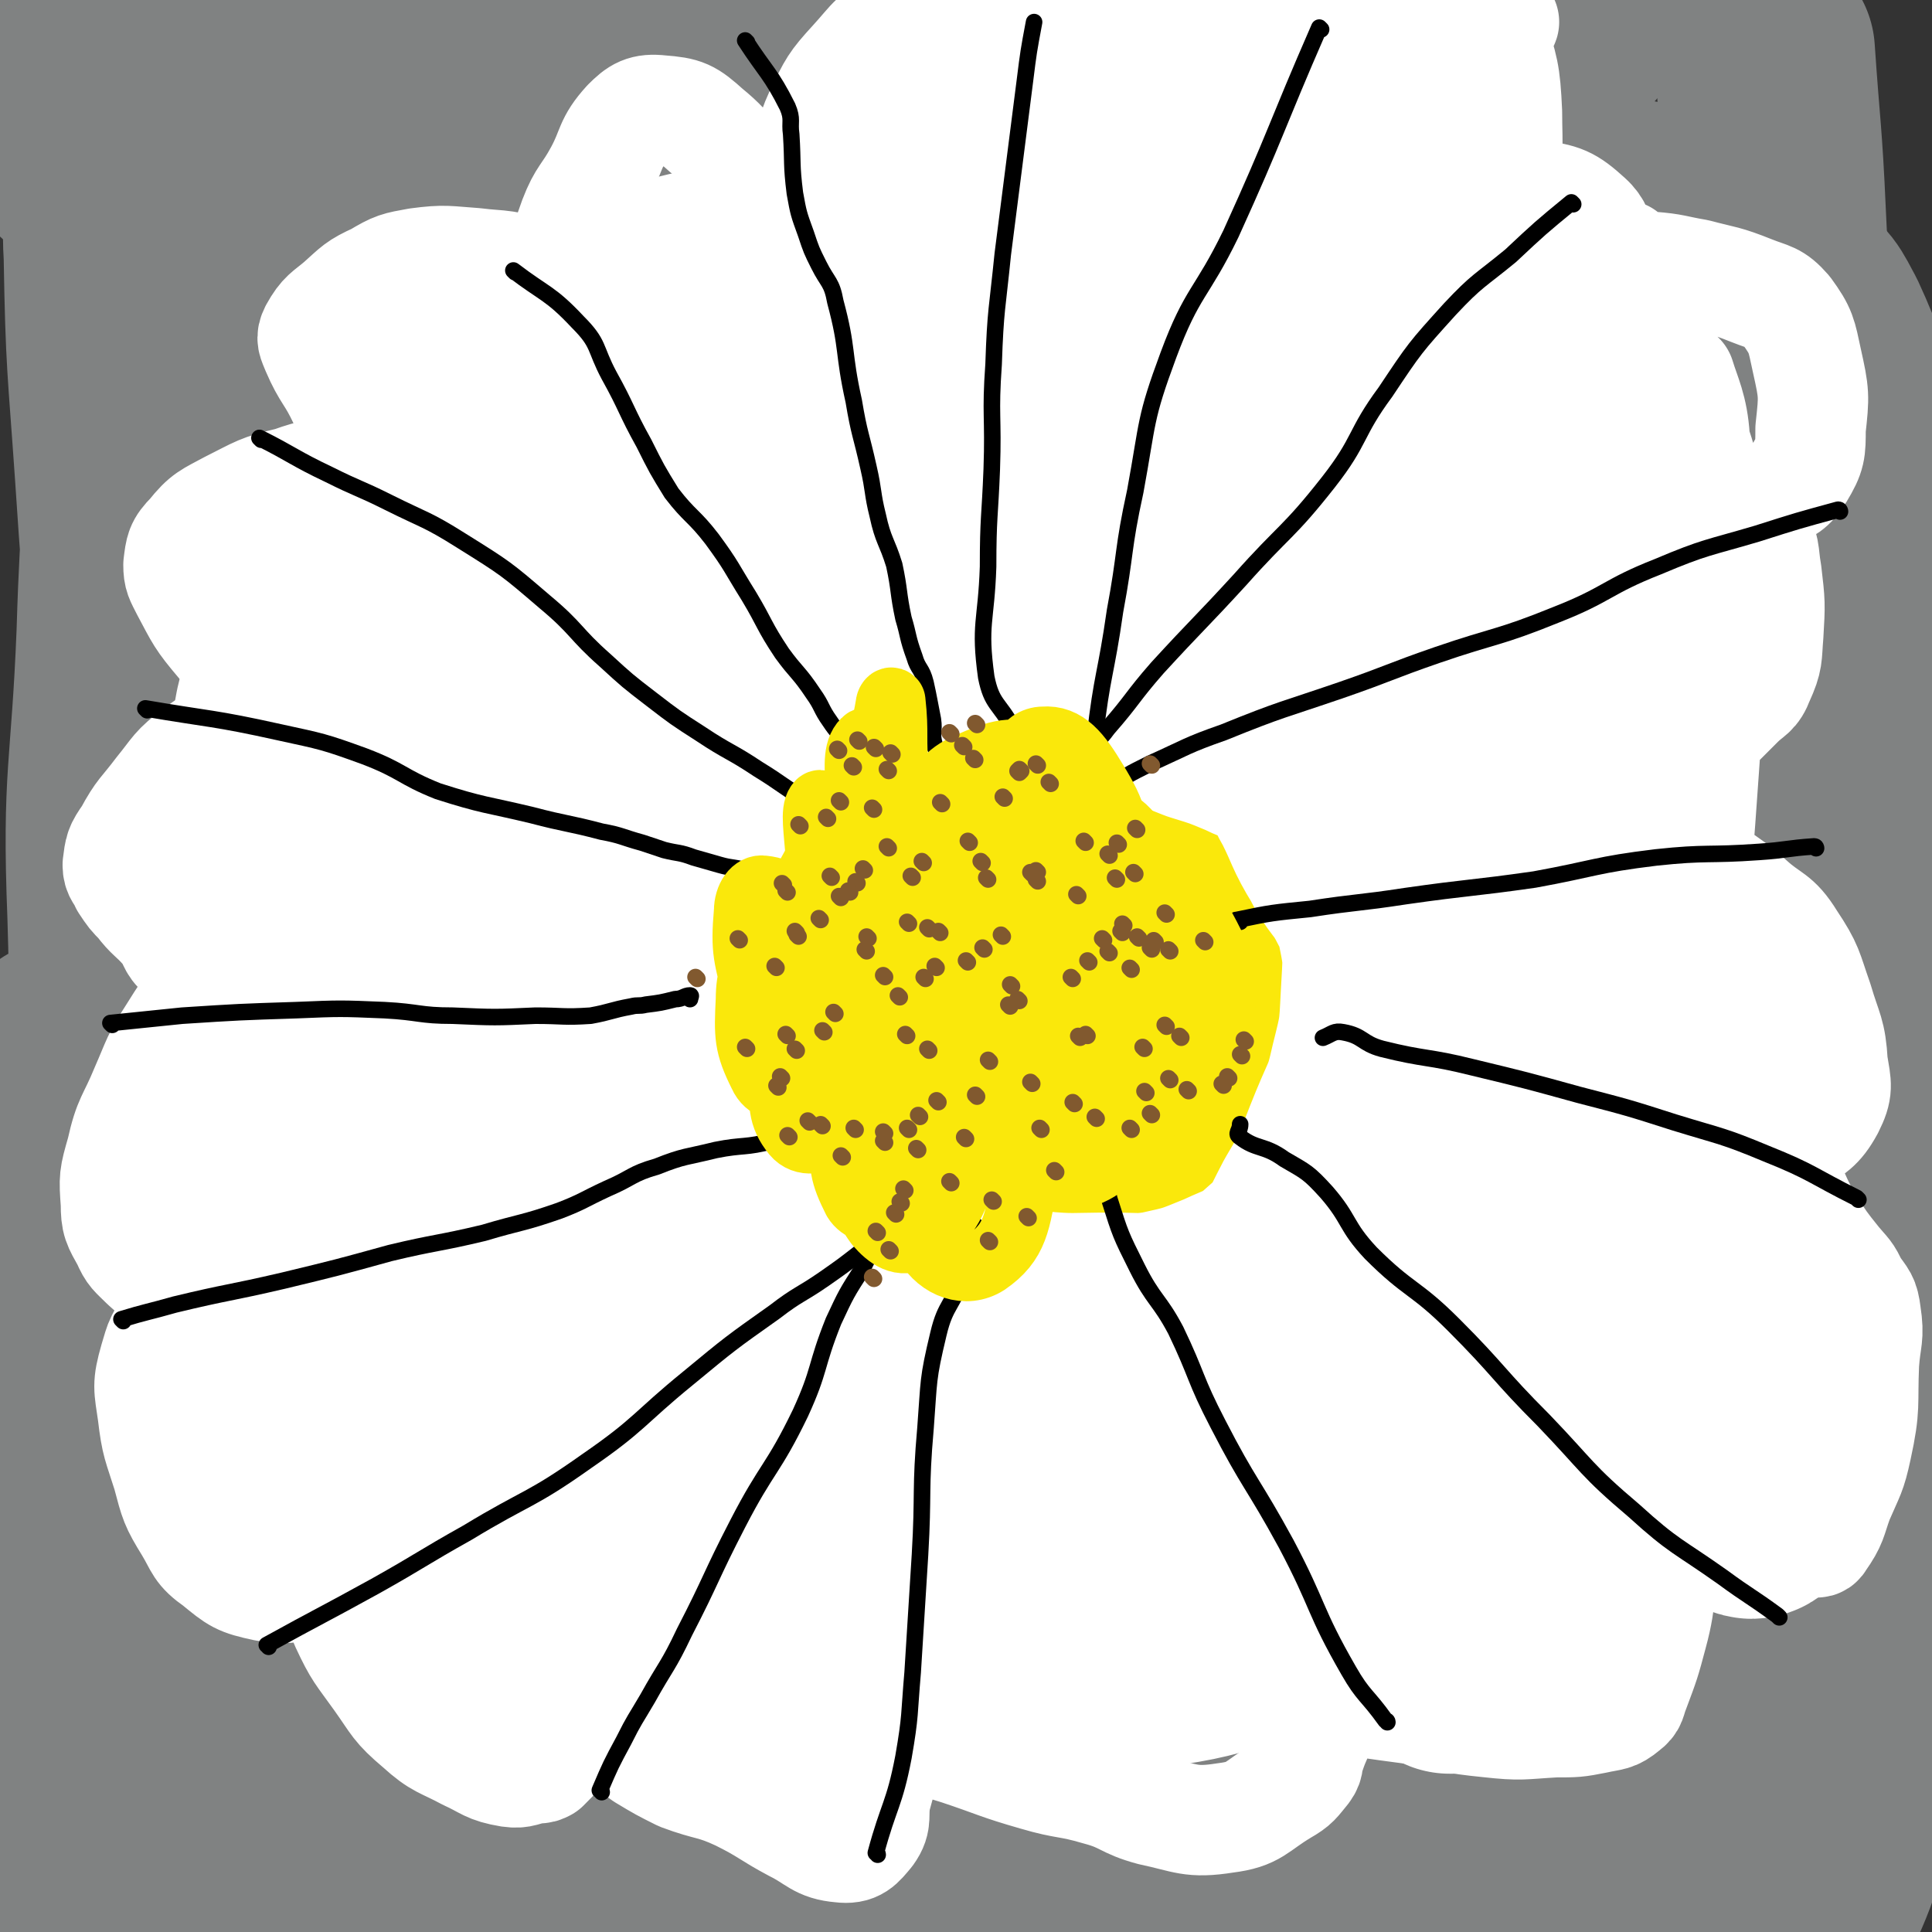 <svg viewBox='0 0 1050 1050' version='1.1' xmlns='http://www.w3.org/2000/svg' xmlns:xlink='http://www.w3.org/1999/xlink'><rect x="0" y="0" width="1050" height="1050" fill="#333333" stroke="none"/><g fill='none' stroke='#808282' stroke-width='120' stroke-linecap='round' stroke-linejoin='round'><path d='M456,177c0,0 0,-1 -1,-1 -42,5 -50,-10 -85,11 -48,29 -48,40 -81,90 -35,53 -37,56 -54,117 -14,48 -14,52 -7,102 8,60 14,61 38,118 25,59 25,61 61,114 31,44 30,48 73,80 47,35 50,39 107,54 57,15 63,17 121,6 65,-12 73,-12 125,-52 57,-44 59,-51 93,-116 31,-60 30,-66 36,-134 5,-57 3,-61 -14,-115 -16,-50 -21,-51 -52,-93 -36,-48 -36,-53 -84,-88 -53,-40 -56,-40 -118,-63 -64,-23 -67,-26 -134,-30 -54,-4 -61,-6 -110,15 -49,21 -52,27 -85,69 -34,44 -34,49 -49,103 -17,59 -14,61 -14,123 -1,75 -6,78 12,150 14,59 16,63 52,111 27,36 31,40 73,57 54,22 58,16 118,21 66,5 67,8 132,-1 61,-9 67,-6 119,-35 48,-28 53,-33 83,-80 28,-45 27,-51 32,-104 4,-51 0,-54 -15,-103 -18,-58 -24,-56 -50,-111 -24,-49 -18,-54 -50,-96 -24,-32 -30,-29 -63,-52 -30,-20 -30,-27 -64,-34 -38,-9 -41,-4 -80,2 -36,7 -36,9 -70,24 -35,16 -38,13 -68,39 -35,30 -37,32 -62,73 -26,43 -30,45 -40,94 -10,47 -9,51 1,98 9,40 14,41 37,74 25,35 25,38 59,64 40,30 43,27 88,47 49,22 49,31 101,37 52,6 57,5 106,-13 43,-15 48,-18 76,-52 27,-32 27,-38 34,-80 7,-41 2,-44 -5,-86 -7,-43 -6,-45 -23,-86 -18,-41 -20,-41 -47,-78 -27,-38 -28,-38 -61,-70 -26,-26 -27,-26 -58,-46 -33,-20 -33,-22 -70,-35 -29,-11 -31,-12 -61,-11 -34,2 -36,4 -68,18 -27,13 -29,14 -49,36 -20,22 -22,24 -29,52 -11,38 -7,40 -7,80 -1,48 0,48 6,96 5,45 3,46 16,89 11,37 11,39 32,71 25,37 27,36 59,68 32,32 30,37 69,58 38,21 42,19 85,26 42,6 44,8 86,1 50,-9 53,-9 98,-33 44,-24 49,-25 80,-64 25,-31 25,-37 30,-78 6,-38 5,-42 -8,-78 -16,-46 -22,-45 -50,-85 -30,-43 -30,-45 -67,-82 -41,-39 -42,-39 -89,-70 -35,-24 -36,-27 -75,-40 -35,-11 -37,-10 -74,-8 -30,1 -32,1 -59,16 -36,19 -39,20 -65,52 -27,33 -23,38 -42,77 -19,40 -19,40 -34,82 -13,35 -13,35 -21,72 -4,17 -3,26 -4,35 -1,2 -1,-6 1,-12 8,-39 6,-40 18,-79 16,-50 13,-51 37,-98 25,-49 24,-52 60,-93 31,-34 34,-35 75,-56 35,-17 38,-16 77,-19 38,-4 39,-3 77,7 52,12 54,11 102,36 58,31 58,34 108,77 55,48 61,47 101,107 39,57 42,61 58,128 18,74 21,80 10,154 -9,64 -11,73 -51,123 -43,54 -52,51 -115,85 -75,40 -77,45 -160,62 -84,18 -90,22 -174,9 -80,-13 -79,-27 -154,-61 -62,-28 -66,-24 -120,-63 -54,-39 -61,-38 -98,-93 -37,-55 -36,-61 -50,-127 -19,-90 -13,-93 -16,-186 -3,-76 2,-77 5,-153 2,-68 5,-68 5,-136 0,-43 -1,-43 -5,-86 -1,-8 -3,-17 -5,-15 -2,6 -3,16 -2,32 1,59 2,59 6,117 6,92 8,92 14,183 7,101 6,101 12,201 6,90 6,90 12,179 3,57 3,57 7,114 1,15 2,36 2,31 -1,-12 -3,-33 -4,-65 -4,-100 -6,-101 -6,-201 -1,-112 -2,-112 6,-223 7,-108 14,-108 25,-215 5,-56 4,-56 8,-112 0,-4 0,-11 0,-8 0,33 -3,40 0,80 6,99 10,99 19,198 8,96 7,96 14,193 6,80 6,80 13,161 3,40 5,56 9,81 1,6 1,-10 0,-20 -8,-74 -8,-74 -18,-148 -15,-101 -11,-102 -32,-203 -10,-50 -8,-54 -29,-97 -6,-11 -19,-18 -25,-10 -16,21 -16,33 -20,68 -9,72 -3,73 -6,147 -3,69 0,70 -7,139 -5,49 -12,48 -16,97 -4,45 -3,46 -2,92 1,22 5,39 6,44 1,4 -1,-13 -1,-26 -3,-100 -4,-100 -5,-199 -1,-77 5,-79 0,-154 -1,-8 -8,-17 -11,-11 -16,41 -16,52 -27,105 -21,98 -21,98 -36,196 -8,47 -13,52 -10,94 0,8 10,10 16,5 25,-19 30,-21 46,-52 38,-72 34,-75 61,-152 16,-48 9,-54 24,-99 2,-3 7,-1 8,3 10,42 0,46 14,90 19,62 18,66 52,121 27,44 32,42 69,78 36,35 37,34 77,65 20,15 27,19 43,26 3,1 -2,-6 -5,-11 -27,-39 -25,-41 -56,-79 -33,-40 -40,-35 -71,-77 -16,-23 -16,-25 -23,-52 -2,-9 -2,-20 4,-20 14,0 20,9 37,21 48,31 45,36 94,66 42,26 44,25 89,46 20,9 27,11 42,15 3,1 -2,-4 -6,-5 -31,-9 -31,-7 -63,-13 -66,-13 -66,-15 -133,-24 -64,-8 -65,-14 -128,-10 -50,3 -52,5 -99,22 -31,12 -42,11 -57,35 -11,17 -5,29 6,48 14,22 19,24 44,34 24,10 27,6 53,7 65,1 66,3 130,-4 55,-6 55,-9 108,-22 53,-14 51,-19 104,-32 48,-12 49,-11 98,-18 34,-5 34,-5 69,-7 17,-1 27,-1 33,0 3,0 -7,0 -14,1 -45,5 -45,5 -90,11 -82,12 -81,15 -163,25 -84,10 -84,15 -168,16 -71,1 -72,-2 -143,-12 -33,-5 -43,-6 -64,-17 -5,-3 4,-11 12,-12 41,-2 43,4 87,6 77,4 77,6 155,8 96,2 96,4 192,1 95,-2 96,-3 191,-13 87,-8 87,-10 173,-24 65,-10 66,-10 130,-25 31,-7 33,-5 61,-19 12,-6 16,-8 17,-20 4,-29 2,-33 -6,-63 -12,-44 -9,-48 -34,-86 -21,-33 -26,-46 -59,-56 -23,-7 -31,5 -52,23 -51,44 -44,53 -93,102 -55,57 -57,55 -115,110 -21,19 -39,33 -42,39 -1,5 19,-6 33,-17 58,-45 63,-41 112,-95 70,-77 66,-81 127,-166 35,-51 36,-53 64,-106 2,-4 -2,-12 -4,-8 -21,38 -25,44 -42,92 -34,98 -24,101 -59,198 -24,66 -40,64 -60,128 -5,15 2,37 10,31 24,-17 33,-35 55,-77 42,-81 44,-82 73,-169 34,-103 28,-105 52,-210 7,-33 7,-66 11,-65 4,0 5,32 4,65 -1,99 -3,99 -8,197 -5,88 -9,87 -12,174 -2,42 -6,45 0,84 2,9 12,17 14,11 13,-28 15,-38 18,-78 6,-73 4,-74 1,-148 -3,-105 -5,-104 -12,-209 -3,-64 -4,-64 -8,-128 -4,-54 -3,-54 -6,-109 -4,-65 -5,-65 -9,-131 -3,-57 -1,-57 -4,-114 -2,-45 -3,-45 -6,-89 '/><path d='M968,600c0,0 -1,0 -1,-1 9,-20 14,-18 19,-40 18,-77 17,-78 26,-158 7,-53 8,-54 6,-108 -2,-32 -5,-32 -13,-63 -7,-27 -6,-28 -17,-52 -6,-11 -7,-15 -17,-19 -8,-3 -16,-2 -20,7 -17,31 -14,36 -23,73 -15,58 -12,59 -26,117 -5,25 -12,33 -13,49 0,5 9,-1 12,-7 12,-21 15,-22 19,-46 7,-49 1,-50 4,-100 2,-42 9,-43 5,-84 -3,-23 -3,-30 -19,-43 -20,-15 -26,-11 -54,-13 -63,-4 -64,1 -128,3 -95,2 -95,4 -191,5 -98,2 -98,5 -196,1 -82,-3 -82,-6 -164,-14 -55,-5 -56,-2 -109,-12 -17,-3 -26,-7 -31,-15 -3,-4 7,-7 16,-8 29,-4 30,-2 60,-1 60,2 61,0 121,6 72,8 71,14 143,22 53,5 53,1 107,4 22,1 26,2 44,3 2,0 -3,0 -5,0 -32,-3 -33,0 -64,-6 -69,-13 -68,-19 -136,-32 -73,-14 -73,-14 -146,-23 -56,-8 -56,-7 -112,-12 -19,-2 -28,-1 -37,-3 -4,-1 6,-2 13,-2 36,-2 36,-3 72,-3 74,-1 74,0 147,0 78,0 78,-1 155,-1 77,-1 77,0 153,-1 66,-1 66,-1 131,-4 53,-3 52,-5 105,-7 25,-1 33,-3 50,1 4,1 -3,5 -8,7 -51,17 -52,15 -104,31 -93,29 -91,35 -186,59 -92,23 -94,17 -188,34 -75,13 -76,9 -151,25 -40,9 -59,3 -78,25 -12,13 -1,42 16,46 26,5 38,-9 70,-28 52,-33 50,-36 97,-75 19,-16 35,-36 34,-37 0,-1 -20,14 -37,32 -57,64 -56,65 -111,132 -41,50 -45,50 -82,103 -3,4 0,12 3,9 29,-34 28,-45 61,-85 47,-57 48,-57 100,-110 33,-33 34,-33 70,-61 7,-5 16,-10 17,-5 1,13 -10,21 -14,43 -9,45 -7,45 -12,91 -4,39 -3,39 -5,78 -1,10 2,17 -2,20 -3,2 -7,-13 -13,-11 -13,3 -16,8 -26,21 -26,34 -34,33 -46,73 -16,53 -15,57 -10,113 5,46 7,50 30,91 18,32 22,32 52,54 31,24 35,19 70,38 45,23 43,29 90,45 50,18 52,21 105,23 55,2 62,6 111,-14 39,-17 43,-24 65,-60 22,-36 20,-42 22,-84 3,-44 -2,-45 -11,-89 -12,-55 -11,-56 -32,-109 -18,-46 -16,-50 -46,-89 -28,-36 -30,-41 -70,-62 -38,-20 -43,-19 -86,-19 -43,-1 -46,1 -85,18 -46,20 -50,21 -86,56 -33,32 -33,36 -51,78 -18,41 -21,45 -20,88 2,46 5,50 26,92 22,43 26,43 61,78 35,36 37,35 78,64 41,29 40,36 86,53 41,15 47,19 89,11 53,-11 58,-14 102,-48 53,-41 55,-44 91,-101 37,-59 40,-63 54,-131 14,-67 13,-72 1,-140 -13,-70 -18,-72 -51,-135 -24,-45 -30,-42 -64,-82 -20,-24 -22,-22 -43,-46 -16,-18 -15,-24 -30,-37 -2,-2 -6,3 -4,7 6,22 11,22 21,43 27,58 29,57 53,116 33,83 36,83 62,168 18,60 12,62 25,123 3,11 7,28 6,21 -1,-26 -4,-44 -10,-87 -10,-80 -15,-79 -23,-159 -6,-53 -7,-53 -5,-106 1,-25 0,-34 10,-48 4,-6 14,-1 18,7 23,45 22,48 37,99 30,102 41,102 53,206 10,91 5,94 -11,185 -12,70 -17,71 -46,136 -28,62 -25,66 -67,118 -40,49 -49,42 -97,83 -23,19 -41,24 -45,37 -3,7 16,6 31,3 58,-10 58,-13 115,-29 65,-19 64,-22 129,-42 23,-7 25,-7 47,-13 1,0 0,1 -1,2 -3,1 -5,5 -6,3 -11,-22 -12,-25 -19,-51 -11,-43 -8,-44 -17,-88 -2,-9 -1,-22 -5,-19 -9,8 -13,19 -22,40 -24,55 -19,57 -44,111 -19,43 -20,43 -45,83 -5,7 -17,12 -13,12 8,-1 21,-3 36,-15 54,-42 51,-47 102,-94 46,-43 46,-43 92,-86 2,-2 2,-2 3,-4 '/></g>
<g fill='none' stroke='#FAE80B' stroke-width='120' stroke-linecap='round' stroke-linejoin='round'><path d='M569,530c0,0 -1,0 -1,-1 -2,-12 1,-13 -4,-24 -7,-18 -7,-20 -20,-34 -9,-10 -11,-13 -24,-14 -11,-1 -17,1 -24,11 -6,10 -4,14 -1,28 4,19 3,22 16,38 12,14 16,19 32,20 13,1 17,-5 25,-16 10,-13 7,-16 10,-33 2,-13 6,-16 0,-27 -5,-10 -10,-13 -23,-14 -13,-2 -17,-1 -29,7 -11,8 -13,11 -17,25 -6,22 -8,25 -4,48 3,19 4,24 17,36 13,10 18,7 35,9 14,1 17,3 28,-4 10,-6 11,-10 13,-23 5,-25 4,-28 0,-54 -4,-20 -4,-22 -15,-38 -10,-14 -12,-17 -27,-21 -12,-4 -16,-1 -28,5 -15,8 -17,9 -26,22 -11,16 -12,18 -14,37 -3,25 -4,28 3,51 6,17 8,21 22,29 15,8 18,4 36,4 13,1 15,2 27,-3 16,-7 20,-6 29,-20 12,-18 12,-21 13,-43 1,-19 -1,-21 -9,-38 -8,-16 -9,-18 -23,-28 -19,-13 -21,-13 -43,-20 -17,-4 -19,-5 -36,-2 -12,3 -14,5 -22,14 -8,9 -7,11 -10,22 -2,12 -2,13 -1,25 1,22 0,23 5,44 5,19 4,22 16,36 8,10 11,9 25,12 19,5 19,4 39,5 14,0 16,2 28,-3 10,-4 11,-6 16,-15 9,-15 10,-17 12,-35 3,-21 3,-22 -1,-43 -3,-12 -6,-12 -13,-23 -12,-14 -13,-13 -25,-28 -12,-13 -9,-17 -22,-28 -7,-6 -9,-4 -19,-5 -9,0 -10,0 -19,4 -11,5 -12,5 -22,15 -8,8 -6,9 -12,19 -7,11 -9,10 -12,22 -4,10 -3,10 -2,21 1,19 2,19 6,38 4,17 3,17 9,33 3,11 3,12 10,19 9,8 11,8 23,11 18,4 19,3 38,3 13,1 13,1 26,0 9,-1 11,0 18,-4 7,-4 7,-5 12,-13 8,-13 9,-13 13,-28 4,-15 4,-16 5,-31 0,-14 0,-14 -3,-27 -2,-11 -3,-11 -7,-20 -4,-8 -6,-8 -11,-15 -6,-10 -5,-10 -11,-20 -6,-11 -4,-13 -13,-21 -6,-6 -7,-6 -15,-8 -8,-3 -8,-2 -16,-1 -13,0 -13,0 -25,3 -10,2 -10,3 -18,8 -6,2 -7,2 -11,7 -7,8 -5,9 -10,19 '/></g>
<g fill='none' stroke='#FAE80B' stroke-width='60' stroke-linecap='round' stroke-linejoin='round'><path d='M526,480c0,0 -1,0 -1,-1 -10,-17 -13,-16 -20,-34 -7,-19 -4,-20 -8,-40 -2,-11 -1,-11 -2,-22 -1,-5 -1,-9 0,-10 0,-1 1,3 2,6 10,27 9,27 19,53 7,16 8,29 15,32 5,2 7,-11 9,-22 5,-33 0,-34 5,-67 2,-9 6,-16 9,-17 2,0 1,8 1,15 1,14 -1,14 0,27 1,12 1,20 5,24 2,2 5,-5 9,-11 6,-9 5,-10 12,-18 1,-1 3,0 3,1 -1,12 -4,13 -4,26 -1,12 -2,22 2,24 4,2 8,-7 13,-16 8,-13 7,-14 14,-27 2,-3 4,-5 4,-4 1,1 -1,4 0,9 1,14 0,14 3,27 1,4 2,9 5,8 7,-7 10,-12 15,-25 3,-8 4,-13 0,-17 -4,-4 -12,-4 -16,2 -9,10 -10,14 -10,28 1,16 1,22 12,31 14,10 20,8 38,8 11,0 18,-3 22,-9 2,-3 -4,-7 -10,-9 -12,-4 -17,-6 -26,-3 -4,1 -3,8 0,11 13,12 16,10 32,19 7,4 8,6 14,8 1,0 1,-3 0,-3 -12,1 -23,-2 -26,4 -3,6 5,11 13,20 12,15 12,14 26,28 4,4 11,8 10,7 -1,0 -6,-5 -14,-9 -14,-6 -14,-9 -29,-10 -12,-2 -23,-2 -25,5 -1,7 8,13 19,22 13,12 15,10 30,20 3,1 8,2 7,1 -5,-3 -9,-6 -19,-10 -16,-5 -21,-10 -32,-9 -4,0 -2,7 1,11 17,17 19,17 40,31 13,9 18,10 28,15 1,1 -3,-1 -5,-2 -14,-8 -14,-9 -28,-15 -17,-7 -28,-10 -35,-11 -4,0 7,5 13,10 14,12 14,11 27,25 6,8 9,12 11,18 0,2 -5,0 -8,-3 -9,-7 -7,-10 -16,-17 -6,-5 -10,-9 -14,-7 -3,3 -1,9 1,17 3,21 4,21 8,41 2,6 3,15 3,12 -2,-5 -4,-14 -6,-28 -3,-16 -2,-20 -5,-33 -1,-2 -3,1 -3,3 3,20 5,20 8,40 1,15 1,18 1,30 0,1 -2,-1 -1,-2 1,-25 5,-25 4,-49 -1,-17 -3,-25 -9,-34 -2,-3 -6,3 -7,9 -3,20 -1,21 -1,42 0,15 5,25 0,30 -3,3 -13,-4 -18,-13 -10,-20 -3,-24 -11,-46 -4,-9 -7,-17 -12,-16 -6,3 -8,12 -11,25 -4,20 -1,21 -3,42 -1,4 -1,10 -1,7 -1,-11 0,-17 0,-35 0,-18 2,-24 0,-36 -1,-3 -4,3 -5,6 -11,20 -10,20 -19,40 -7,15 -11,23 -13,30 0,3 5,-4 8,-10 12,-21 15,-20 24,-42 3,-7 4,-17 0,-16 -8,3 -13,10 -23,22 -16,20 -15,21 -30,41 -4,6 -9,14 -7,11 7,-10 15,-17 25,-36 14,-27 17,-29 23,-56 2,-6 -2,-12 -8,-12 -15,3 -17,8 -33,18 -18,11 -19,12 -35,24 -1,2 -2,5 0,4 13,-8 16,-9 29,-21 10,-10 18,-18 17,-23 0,-3 -10,2 -19,7 -26,15 -27,15 -51,33 -15,12 -18,18 -26,28 -2,2 3,-2 5,-4 17,-15 16,-16 33,-30 15,-13 25,-16 31,-25 3,-4 -7,-2 -13,-1 -19,5 -20,6 -38,13 -9,4 -13,5 -18,10 -1,1 4,2 6,1 11,-6 12,-7 21,-16 6,-6 12,-12 10,-15 -4,-4 -12,-2 -23,1 -17,4 -16,8 -33,14 -7,2 -15,4 -15,2 -1,-1 6,-5 13,-9 13,-7 15,-5 27,-14 5,-4 9,-9 6,-12 -7,-4 -13,-1 -25,-1 -14,1 -16,2 -27,5 -1,0 0,1 2,1 12,1 13,2 26,1 11,-1 20,0 22,-5 2,-4 -5,-9 -13,-12 -21,-9 -22,-7 -45,-12 -7,-2 -16,-2 -14,-2 3,2 12,5 24,6 13,1 21,5 26,-1 5,-5 2,-13 -5,-20 -16,-15 -20,-13 -41,-23 -10,-4 -20,-8 -21,-6 -1,2 9,7 18,13 10,6 11,8 21,11 2,1 5,-2 3,-5 -9,-12 -12,-12 -26,-23 -9,-7 -17,-10 -19,-12 -1,-1 6,3 12,5 11,5 11,8 23,10 5,1 10,0 9,-4 -3,-11 -7,-13 -16,-26 -8,-10 -14,-16 -17,-20 -1,-2 4,5 9,9 9,10 8,11 18,19 3,2 7,3 7,1 -1,-11 -7,-14 -8,-28 -2,-20 0,-20 2,-40 0,-1 0,-2 0,-1 6,10 4,12 11,23 3,5 7,11 10,9 4,-5 2,-12 4,-24 3,-16 3,-19 6,-31 1,-2 2,1 3,3 5,14 5,14 10,28 3,10 3,19 5,20 2,1 3,-9 4,-18 1,-17 -1,-17 0,-34 0,-4 1,-10 2,-8 2,4 1,11 4,22 2,11 0,17 6,21 3,3 8,-3 11,-9 7,-15 5,-17 9,-34 2,-6 3,-14 4,-12 1,3 -2,11 0,21 2,11 1,17 8,21 4,3 9,-1 14,-7 10,-12 7,-15 17,-30 2,-3 5,-7 6,-6 1,4 -3,13 -1,16 1,2 4,-3 6,-7 6,-8 8,-12 10,-17 0,-1 -2,2 -4,4 -1,1 -2,2 -1,2 9,0 15,4 22,-2 7,-6 3,-10 6,-21 0,-2 0,-6 1,-4 5,11 3,15 10,29 5,9 7,14 15,15 6,2 11,-2 13,-9 2,-8 0,-12 -7,-19 -9,-9 -13,-14 -24,-12 -12,2 -14,8 -20,20 -6,10 -5,15 -3,24 0,4 8,5 8,2 1,-9 2,-18 -7,-25 -19,-14 -24,-17 -49,-18 -17,-1 -23,2 -34,14 -9,8 -8,15 -5,25 1,6 8,9 12,6 6,-4 10,-13 6,-19 -2,-6 -13,-12 -18,-6 -13,19 -15,27 -17,56 -4,56 -7,60 4,114 4,21 10,30 26,35 13,5 19,-6 33,-15 3,-2 1,-8 -1,-6 -8,7 -14,10 -20,23 -7,16 -9,20 -5,35 5,18 9,25 24,32 9,5 16,0 23,-7 5,-5 5,-16 0,-17 -11,-4 -18,0 -33,5 -9,4 -17,5 -17,12 0,9 7,12 17,19 8,6 12,11 18,8 6,-3 10,-13 6,-20 -7,-9 -15,-14 -27,-12 -13,2 -18,8 -23,20 -4,9 -2,16 4,22 7,6 14,7 21,3 8,-4 11,-10 10,-19 -1,-10 -5,-17 -13,-18 -10,-1 -15,5 -22,15 -3,5 -3,12 1,14 4,2 10,-1 15,-7 9,-10 13,-14 13,-24 -1,-6 -8,-6 -14,-6 -4,0 -3,3 -6,6 '/><path d='M568,436c0,0 0,0 -1,-1 -15,-11 -14,-12 -30,-22 -21,-13 -22,-12 -44,-23 -13,-6 -14,-6 -27,-11 -1,-1 -2,0 -2,1 0,0 1,0 3,0 '/></g>
<g fill='none' stroke='#FFFFFF' stroke-width='60' stroke-linecap='round' stroke-linejoin='round'><path d='M591,278c0,0 -1,0 -1,-1 16,-31 16,-31 33,-62 10,-17 9,-18 21,-35 9,-13 9,-13 19,-25 10,-12 10,-11 20,-23 10,-12 11,-11 20,-24 12,-19 10,-21 21,-41 9,-16 8,-17 19,-32 7,-10 9,-9 18,-17 3,-2 2,-4 6,-4 13,-2 13,-1 27,0 6,0 6,1 12,2 3,1 5,0 5,2 6,20 7,21 8,43 0,21 2,23 -6,43 -5,16 -10,14 -21,27 -9,13 -9,13 -19,25 -11,13 -11,12 -22,26 -11,15 -11,16 -23,31 -12,17 -10,18 -25,33 -16,17 -18,16 -37,30 -16,12 -18,10 -32,23 -7,6 -6,8 -12,15 0,1 -1,2 0,1 3,-4 3,-5 8,-9 13,-12 14,-11 28,-23 14,-13 16,-12 28,-28 23,-28 21,-29 41,-59 22,-32 24,-31 42,-65 20,-36 18,-37 33,-75 8,-21 7,-21 14,-42 1,-1 2,-3 1,-2 -6,12 -8,13 -15,27 -16,31 -13,33 -32,62 -20,29 -22,28 -47,53 -29,30 -31,28 -60,58 -10,10 -18,18 -19,22 0,3 10,-2 17,-8 15,-11 16,-11 28,-26 11,-13 13,-13 19,-28 2,-6 2,-10 -1,-14 -3,-3 -6,-3 -10,-1 -13,5 -14,6 -24,15 -14,12 -15,12 -26,27 -11,17 -9,19 -18,37 -7,16 -7,16 -14,31 -2,5 -4,11 -3,10 3,-2 5,-8 11,-15 16,-16 17,-15 33,-31 29,-28 32,-27 58,-57 19,-23 22,-23 33,-51 11,-25 7,-27 10,-56 3,-17 4,-19 1,-35 -1,-6 -4,-8 -10,-9 -14,-3 -15,1 -30,0 -5,0 -4,-2 -8,-4 -1,0 -1,-1 -2,-2 -8,-1 -9,-1 -17,-2 -8,-1 -8,-1 -17,-1 -5,0 -5,-1 -10,0 -8,1 -8,1 -16,4 -14,5 -15,3 -27,11 -9,5 -8,6 -14,14 -3,2 -3,3 -3,6 -4,14 -4,15 -6,29 -1,12 0,13 0,25 0,2 0,6 0,4 -3,-11 -1,-16 -5,-30 -6,-18 -5,-20 -17,-35 -10,-13 -12,-12 -27,-21 -13,-6 -13,-7 -27,-9 -16,-2 -18,-4 -32,1 -15,6 -15,9 -26,21 -11,12 -11,13 -18,27 -4,9 -4,9 -5,19 -1,16 0,16 1,32 0,13 1,13 3,27 0,4 0,4 1,9 0,1 0,2 0,1 -7,-13 -5,-16 -14,-28 -8,-11 -11,-9 -21,-19 -14,-15 -11,-18 -27,-31 -10,-9 -12,-10 -25,-11 -9,-1 -12,1 -18,7 -10,11 -8,14 -15,27 -7,13 -9,12 -14,25 -4,11 -4,11 -5,23 -1,9 0,10 2,19 1,4 6,9 4,8 -8,-5 -11,-13 -24,-19 -14,-7 -15,-5 -31,-7 -15,-1 -16,-2 -31,0 -11,2 -12,2 -22,8 -11,5 -11,6 -20,14 -7,6 -9,6 -14,15 -2,4 -1,5 1,10 6,14 8,13 15,28 7,12 6,13 13,25 4,7 5,6 10,12 2,2 4,3 3,3 -10,1 -13,-2 -26,-1 -15,1 -15,0 -29,5 -17,4 -17,5 -33,13 -11,6 -13,6 -21,16 -6,6 -6,8 -7,16 0,6 1,7 4,13 8,15 8,16 19,29 9,11 10,10 21,17 8,6 8,6 17,10 3,3 10,2 7,4 -9,8 -16,7 -31,15 -14,7 -15,5 -27,14 -12,9 -11,10 -20,21 -9,12 -10,11 -17,24 -5,7 -5,8 -6,16 0,5 2,5 4,10 4,6 4,6 8,10 6,8 7,7 14,15 5,6 3,8 9,13 9,7 12,4 22,10 5,2 5,3 8,6 1,1 1,2 0,2 -9,4 -11,1 -19,6 -9,8 -9,9 -16,20 -9,14 -8,14 -15,30 -7,17 -9,16 -13,34 -4,14 -4,14 -3,28 0,10 1,11 6,20 3,7 4,7 10,13 8,7 8,8 18,13 8,3 9,2 18,2 6,1 14,-2 12,0 -7,7 -19,6 -32,17 -8,8 -8,10 -11,20 -4,14 -3,15 -1,29 2,17 3,17 8,33 4,15 4,16 12,29 6,10 5,12 15,19 11,9 12,10 26,13 13,2 14,1 26,-3 5,-1 4,-3 7,-7 1,-1 1,-3 1,-2 5,14 3,17 10,33 7,15 8,15 18,29 10,14 9,15 22,26 11,10 13,9 26,16 11,5 11,7 23,9 7,1 7,-1 15,-2 2,0 2,0 4,-1 7,-7 7,-7 12,-15 4,-4 2,-5 5,-11 0,-1 0,-3 1,-3 8,2 10,3 18,9 9,6 8,7 18,14 10,6 10,6 20,11 16,6 17,4 32,11 16,8 15,9 30,17 12,6 13,10 25,11 8,1 10,-2 15,-8 5,-7 2,-9 4,-19 3,-11 3,-11 7,-22 2,-5 2,-5 5,-10 0,-1 0,-3 1,-2 16,3 16,3 32,8 21,7 21,8 42,14 17,5 17,3 34,8 15,4 14,7 29,11 19,4 21,7 40,4 16,-2 16,-6 31,-15 7,-4 7,-5 12,-11 3,-4 1,-5 3,-9 3,-9 4,-9 7,-18 2,-6 0,-7 3,-12 1,-1 2,0 5,0 6,1 6,1 13,2 14,2 14,2 29,4 20,4 20,5 40,7 18,2 18,1 36,0 11,0 12,0 22,-2 9,-2 10,-1 16,-6 4,-3 3,-4 5,-9 6,-16 6,-16 10,-31 6,-22 2,-23 10,-44 4,-9 5,-10 12,-17 4,-3 6,-2 11,-2 4,0 4,2 8,3 13,5 12,6 25,9 10,2 10,1 20,1 3,0 4,1 5,-1 7,-10 6,-11 10,-22 6,-14 7,-14 10,-28 5,-23 3,-23 4,-46 1,-14 3,-14 1,-27 -1,-8 -2,-8 -7,-15 -3,-7 -4,-7 -9,-13 -8,-10 -8,-10 -15,-21 -7,-12 -6,-12 -12,-24 -4,-6 -4,-6 -8,-12 0,-1 -1,-2 -1,-2 0,0 0,1 0,0 7,-2 8,-1 13,-6 10,-8 13,-8 19,-19 5,-10 4,-12 2,-24 -1,-17 -3,-17 -8,-34 -6,-17 -5,-18 -15,-33 -8,-13 -11,-11 -22,-21 -11,-10 -12,-9 -23,-18 -11,-10 -11,-10 -22,-22 -7,-7 -7,-8 -13,-16 -1,-2 -3,-3 -2,-5 7,-6 10,-4 17,-10 11,-8 10,-10 19,-19 9,-9 9,-9 18,-18 6,-6 8,-5 11,-13 5,-11 4,-12 5,-24 1,-17 1,-17 -1,-34 -2,-11 0,-13 -7,-22 -5,-7 -8,-4 -16,-8 -2,-1 -6,-1 -4,-2 11,-4 15,-2 29,-9 9,-5 11,-5 16,-13 6,-10 6,-12 6,-24 2,-18 2,-19 -2,-37 -3,-14 -3,-16 -11,-27 -7,-8 -9,-7 -19,-11 -15,-6 -15,-5 -30,-9 -12,-2 -12,-3 -25,-4 -10,-1 -13,5 -21,0 -9,-8 -3,-17 -13,-26 -11,-10 -14,-11 -29,-13 -20,-2 -22,-2 -42,5 -20,7 -24,6 -39,23 -15,17 -17,21 -20,45 -4,34 0,36 7,70 6,30 6,31 20,58 10,23 11,31 28,42 7,5 18,-1 19,-11 6,-38 2,-44 -6,-86 -9,-42 -10,-45 -28,-81 -5,-9 -16,-15 -18,-9 -8,21 -4,31 -4,62 2,55 0,56 9,109 4,28 6,29 17,55 2,3 9,6 7,4 -3,-7 -8,-10 -16,-21 -9,-12 -7,-13 -17,-24 -14,-17 -13,-19 -29,-32 -16,-13 -18,-13 -36,-20 -12,-3 -19,-4 -25,0 -4,3 0,8 3,14 11,19 13,18 25,35 13,19 10,21 25,37 12,14 13,12 28,23 8,7 12,8 18,12 1,1 -3,-1 -5,-3 -8,-12 -6,-13 -14,-25 -10,-17 -10,-17 -21,-34 -12,-17 -10,-20 -24,-34 -8,-7 -14,-9 -21,-8 -3,0 -1,6 1,11 5,13 5,14 14,25 9,13 10,13 22,24 13,11 16,8 28,20 9,8 7,10 12,20 3,6 7,11 6,12 -1,0 -7,-4 -10,-9 -11,-25 -10,-26 -19,-52 -4,-12 -7,-22 -8,-24 -1,-2 3,8 5,16 8,36 10,35 14,72 6,51 1,52 5,104 1,15 4,32 4,29 0,-4 -2,-21 -4,-42 -6,-47 -4,-48 -13,-94 -5,-29 -7,-29 -16,-58 -3,-9 -7,-16 -8,-18 0,-1 3,5 6,11 11,24 13,23 22,48 13,38 11,39 22,78 6,19 11,36 11,38 0,1 -5,-16 -9,-32 -15,-58 -14,-58 -28,-117 -5,-23 -7,-38 -10,-46 -1,-4 1,11 2,23 7,52 7,52 14,104 8,69 7,69 16,138 6,38 8,65 13,77 3,6 3,-20 3,-41 4,-109 -1,-109 6,-219 4,-61 10,-61 16,-122 1,-4 -3,-10 -3,-7 -8,52 -10,58 -14,116 -4,70 -7,71 -4,141 2,19 10,45 14,37 11,-20 9,-47 17,-93 13,-78 13,-78 26,-155 5,-31 6,-33 10,-63 0,-1 -3,0 -3,1 1,60 2,61 3,121 1,79 -1,79 2,157 1,5 5,14 6,9 12,-83 12,-93 20,-186 9,-102 7,-102 15,-204 1,-11 2,-28 1,-22 0,20 -1,37 -2,75 -2,74 -2,74 -3,149 0,59 2,59 2,119 1,42 1,48 0,83 0,3 -1,-3 -1,-7 6,-53 5,-54 13,-107 10,-68 12,-68 25,-135 4,-20 6,-32 7,-39 1,-4 -3,9 -4,19 -5,57 -6,58 -7,116 -1,52 -2,55 2,104 1,3 7,4 7,1 3,-70 1,-74 0,-149 0,-65 3,-65 0,-131 -1,-16 -5,-23 -8,-33 0,-2 0,5 0,8 7,31 13,31 15,62 3,85 2,86 -4,171 -6,82 -8,82 -20,162 -6,44 -5,45 -16,87 -11,37 -12,37 -28,71 -8,17 -15,33 -21,31 -5,-2 -3,-20 -2,-40 6,-74 4,-74 16,-148 9,-51 12,-50 27,-100 4,-12 7,-21 10,-23 3,-2 1,8 1,15 0,49 2,49 -1,98 -4,58 -5,58 -12,116 -5,36 -4,38 -13,72 -1,3 -6,4 -7,1 -2,-19 2,-22 2,-45 0,-11 -1,-12 -1,-23 1,-1 1,-1 2,-2 '/></g>
<g fill='none' stroke='#FFFFFF' stroke-width='120' stroke-linecap='round' stroke-linejoin='round'><path d='M321,810c0,0 -1,-1 -1,-1 4,-19 7,-19 9,-39 2,-26 0,-26 0,-52 -1,-45 -2,-45 -2,-91 -1,-57 -6,-58 -1,-114 4,-38 4,-40 18,-74 14,-33 18,-31 38,-60 19,-29 22,-28 41,-57 12,-19 8,-22 22,-40 14,-17 16,-14 34,-28 19,-16 19,-16 39,-31 15,-12 14,-13 30,-24 9,-6 12,-9 18,-10 3,0 2,6 -1,9 -14,12 -17,11 -33,22 -32,23 -31,24 -63,46 -35,25 -38,21 -70,50 -33,29 -34,29 -60,65 -23,33 -20,35 -38,71 -6,12 -12,23 -9,25 2,1 10,-8 19,-18 26,-28 22,-32 51,-57 63,-56 63,-57 132,-106 61,-42 63,-40 129,-76 37,-20 39,-17 77,-35 10,-5 22,-9 18,-10 -5,-2 -18,0 -35,5 -44,14 -44,17 -87,33 -54,20 -54,21 -108,38 -32,11 -38,14 -66,18 -3,0 -2,-7 2,-9 41,-23 44,-22 88,-42 61,-28 61,-28 124,-54 35,-15 41,-11 72,-29 6,-4 6,-12 1,-16 -14,-9 -19,-9 -39,-11 -31,-3 -32,-1 -64,0 -38,1 -39,-1 -77,5 -31,4 -31,6 -62,15 -25,8 -26,7 -49,19 -20,9 -22,8 -39,23 -19,16 -19,17 -34,38 -20,28 -19,29 -37,60 -20,34 -21,34 -39,68 -13,26 -16,26 -23,53 -3,8 -2,17 4,18 11,0 19,-4 30,-17 34,-36 29,-41 59,-81 46,-60 46,-60 94,-118 22,-25 24,-24 46,-48 7,-8 11,-10 13,-17 1,-3 -5,-4 -9,-3 -14,3 -14,6 -29,11 -21,6 -21,6 -42,11 -25,7 -25,5 -50,12 -21,7 -21,8 -41,16 -18,8 -20,6 -36,16 -18,12 -19,12 -32,28 -12,16 -10,18 -18,36 -9,21 -9,21 -14,42 -8,29 -7,30 -11,59 -4,33 -4,33 -5,66 -2,30 0,30 0,60 0,18 -2,19 -1,35 1,2 3,3 4,1 8,-16 6,-19 13,-37 16,-47 16,-47 32,-94 18,-51 18,-50 34,-102 6,-20 11,-23 11,-41 0,-5 -7,-7 -11,-4 -10,6 -8,12 -17,23 -12,14 -15,12 -26,26 -13,15 -12,16 -23,34 -13,21 -11,23 -25,44 -11,17 -15,14 -25,31 -10,15 -8,16 -15,32 -4,10 -8,17 -7,21 0,2 5,-4 8,-9 11,-20 10,-20 19,-41 9,-26 11,-26 17,-52 4,-19 3,-19 4,-38 0,-10 1,-12 -3,-19 -1,-3 -4,-2 -6,1 -7,8 -7,10 -11,21 -6,16 -4,16 -9,32 -6,22 -8,21 -13,43 -6,32 -6,33 -10,66 -3,32 -2,32 -4,64 -3,31 -5,31 -5,62 -1,24 -1,25 2,48 4,23 4,23 12,44 8,21 10,20 19,40 9,22 9,22 18,45 7,15 6,16 13,30 1,3 4,5 4,3 -2,-11 -4,-15 -9,-30 -7,-23 -8,-23 -14,-46 -9,-32 -6,-33 -16,-64 -8,-24 -9,-26 -19,-47 -1,-1 -3,0 -3,1 -1,12 0,13 2,26 3,19 4,19 9,38 6,23 7,23 12,45 7,30 5,30 13,59 5,22 9,21 14,43 1,6 1,14 -2,13 -5,-1 -8,-8 -14,-17 -15,-22 -15,-22 -27,-45 -9,-16 -7,-18 -16,-32 -1,-3 -5,-5 -5,-3 -1,9 0,13 4,25 6,18 5,20 16,35 11,16 12,19 29,28 19,10 21,7 44,11 22,4 22,5 45,4 14,0 23,4 27,-5 7,-16 -4,-22 -7,-44 -6,-52 -3,-52 -12,-103 -9,-49 -9,-50 -24,-97 -6,-20 -7,-28 -18,-38 -5,-3 -11,4 -13,11 -6,25 -3,27 -2,54 1,53 -1,54 7,106 7,47 4,51 24,93 9,20 16,22 35,29 9,4 13,0 22,-6 14,-11 18,-12 23,-29 9,-28 5,-30 6,-61 1,-52 0,-52 -3,-104 -3,-47 -3,-47 -10,-93 -4,-28 -3,-29 -13,-54 -3,-8 -10,-14 -12,-10 -4,5 1,13 2,27 2,26 0,26 5,52 4,23 4,23 14,45 8,19 10,18 21,36 11,18 8,21 21,35 13,14 15,12 31,23 13,8 13,8 26,15 14,9 14,9 28,17 11,7 12,7 23,14 13,8 12,10 26,17 17,8 17,9 35,12 19,3 19,1 38,0 18,0 18,0 36,-2 17,-2 17,-1 34,-6 19,-5 19,-5 37,-13 12,-6 12,-7 23,-15 9,-7 8,-8 17,-16 8,-7 10,-6 17,-13 8,-8 8,-9 15,-19 8,-12 8,-12 16,-25 11,-18 12,-17 22,-35 9,-16 12,-16 16,-33 6,-24 3,-25 3,-49 1,-32 4,-33 -2,-64 -5,-32 -5,-34 -18,-63 -11,-23 -14,-23 -31,-42 -18,-20 -19,-19 -41,-35 -26,-20 -26,-21 -55,-37 -21,-11 -21,-12 -44,-18 -21,-6 -22,-6 -44,-6 -25,0 -25,0 -49,6 -19,4 -20,3 -36,13 -17,11 -15,14 -31,28 -23,21 -24,19 -46,41 -20,21 -22,20 -38,44 -16,25 -17,26 -26,54 -9,28 -9,29 -10,58 0,30 -1,32 7,61 6,24 8,25 22,44 16,21 17,22 39,37 21,14 23,13 47,22 26,10 26,10 53,16 31,7 31,6 62,10 21,2 21,1 42,1 14,0 15,1 28,-1 18,-4 18,-4 35,-11 15,-7 17,-6 29,-17 14,-12 13,-14 22,-31 12,-20 11,-21 20,-43 7,-17 8,-16 12,-34 5,-20 5,-20 6,-40 1,-20 2,-21 -2,-40 -1,-10 -3,-10 -8,-20 -6,-11 -8,-10 -14,-22 -8,-13 -7,-14 -14,-28 -7,-12 -5,-14 -15,-23 -10,-9 -12,-7 -24,-13 -12,-5 -12,-5 -25,-9 -10,-4 -10,-4 -20,-7 -7,-3 -8,-2 -15,-5 -8,-4 -7,-5 -14,-9 -11,-5 -11,-4 -22,-8 -8,-3 -8,-4 -16,-6 -12,-3 -12,-3 -24,-4 -16,-1 -16,-2 -31,-1 -10,0 -10,1 -20,4 -10,3 -10,3 -19,7 -12,5 -12,5 -23,12 -13,8 -12,9 -25,18 -16,10 -19,8 -33,21 -13,12 -12,14 -21,30 -11,19 -11,20 -19,41 -9,24 -8,24 -13,49 -6,27 -9,28 -8,56 0,30 4,30 9,60 6,29 4,30 13,58 7,25 7,25 18,49 10,20 8,23 24,38 11,11 14,10 30,15 17,6 18,4 36,8 16,4 16,6 33,9 21,3 21,2 43,3 20,1 20,3 40,0 17,-2 16,-5 33,-10 24,-7 25,-4 48,-15 27,-12 30,-11 52,-30 18,-16 15,-20 29,-40 11,-16 11,-16 20,-33 15,-26 16,-26 28,-53 10,-24 11,-24 18,-49 9,-32 9,-32 15,-65 5,-30 5,-30 8,-61 4,-32 4,-32 6,-64 1,-20 2,-20 1,-41 0,-27 -1,-27 -3,-54 -2,-17 0,-18 -4,-35 -3,-13 -7,-11 -12,-24 -4,-15 -4,-15 -6,-30 -3,-17 2,-19 -3,-35 -4,-13 -6,-13 -14,-24 -8,-11 -10,-10 -16,-21 -6,-10 -2,-15 -10,-22 -8,-7 -11,-6 -23,-7 -17,-1 -18,2 -36,3 -24,2 -24,2 -49,3 -29,1 -29,0 -58,0 -24,0 -24,-3 -48,0 -18,2 -18,3 -35,9 -9,3 -9,5 -18,9 -3,1 -7,3 -6,1 4,-12 6,-16 16,-29 15,-19 14,-21 33,-34 13,-10 15,-9 30,-13 16,-4 17,-4 34,-5 16,0 17,0 33,3 21,5 22,5 42,15 23,11 21,14 43,29 17,11 18,10 35,21 18,11 18,12 37,23 14,8 15,6 28,16 10,7 10,8 17,18 8,14 9,15 13,30 4,17 0,18 2,36 2,15 3,14 7,29 4,22 6,22 9,43 3,24 2,24 3,48 2,15 1,16 2,31 3,27 5,26 7,53 1,19 -1,19 0,39 2,16 4,16 5,33 2,20 1,20 1,40 1,14 1,14 1,28 0,10 0,10 -1,19 -1,14 1,14 -2,27 -4,19 -4,19 -11,37 -4,12 -3,14 -12,23 -10,13 -13,10 -25,21 -13,11 -13,12 -25,23 -3,3 -6,8 -6,7 1,-2 3,-7 7,-13 14,-15 19,-11 30,-28 24,-33 22,-35 41,-72 10,-19 12,-20 18,-40 2,-8 -1,-9 -2,-17 0,-4 -2,-9 -1,-9 3,1 6,4 10,10 6,9 7,9 9,19 3,18 1,18 1,36 1,24 3,24 2,48 0,14 1,15 -3,28 -5,17 -8,16 -16,32 -8,16 -6,17 -16,32 -9,12 -9,12 -20,22 -12,10 -12,10 -26,18 -16,10 -17,9 -34,17 -22,10 -23,8 -45,19 -16,9 -14,13 -30,20 -25,12 -26,11 -53,18 -29,8 -29,9 -58,13 -31,5 -32,5 -63,6 -31,1 -31,-1 -62,-2 -25,0 -25,1 -50,0 -29,0 -29,0 -58,-2 -20,-1 -20,-2 -41,-5 -19,-3 -19,-2 -38,-7 -11,-4 -11,-5 -21,-10 -6,-3 -6,-5 -12,-7 -9,-3 -10,-3 -20,-3 -2,0 -5,1 -4,2 3,4 7,3 12,8 6,6 4,9 11,13 13,7 15,5 30,9 17,4 17,5 35,7 18,2 18,1 37,1 20,0 20,0 41,0 16,0 16,1 31,0 13,0 13,-1 26,-2 15,-1 16,0 31,-2 21,-2 21,-2 42,-5 17,-4 18,-2 34,-9 12,-4 11,-8 23,-14 11,-6 11,-5 24,-9 14,-5 14,-5 29,-9 17,-4 18,-1 35,-6 12,-3 12,-3 23,-9 9,-5 9,-6 17,-12 11,-9 10,-10 21,-19 14,-11 16,-8 27,-21 15,-18 15,-19 26,-39 7,-13 5,-14 11,-27 2,-4 3,-6 6,-7 4,0 6,1 8,5 7,14 8,14 11,30 4,20 3,21 4,41 1,11 2,11 1,23 0,10 2,11 -2,19 -7,16 -9,16 -21,29 -11,13 -12,12 -25,23 -7,5 -7,5 -13,11 -1,0 -3,2 -2,2 12,-4 16,-2 28,-11 15,-11 16,-12 26,-29 15,-22 15,-23 23,-49 9,-31 8,-32 13,-64 3,-19 1,-19 3,-38 0,-6 -1,-7 1,-12 1,-2 2,-2 4,-2 15,5 16,5 30,13 14,7 16,6 26,18 9,11 8,13 11,28 4,16 2,16 3,33 1,10 3,10 1,19 -1,6 -3,12 -7,9 -16,-10 -21,-13 -34,-33 -28,-42 -25,-44 -46,-90 -12,-25 -5,-32 -21,-53 -6,-8 -11,-7 -22,-4 -22,4 -26,4 -44,19 -19,15 -19,18 -30,40 -18,34 -11,38 -27,73 -13,28 -13,29 -32,53 -15,19 -18,16 -36,32 -15,14 -14,15 -29,28 -11,10 -11,10 -23,19 -1,2 -4,3 -3,2 5,-4 8,-6 16,-12 33,-29 37,-25 65,-59 42,-52 40,-54 73,-112 26,-46 24,-47 44,-96 14,-33 12,-33 22,-67 9,-29 9,-29 15,-58 4,-20 4,-20 6,-41 2,-18 2,-18 3,-37 0,-4 1,-9 0,-8 0,0 0,4 -1,9 0,4 0,4 0,8 '/></g>
<g fill='none' stroke='#000000' stroke-width='9' stroke-linecap='round' stroke-linejoin='round'><path d='M406,23c0,0 -1,-1 -1,-1 11,17 14,18 23,36 3,7 1,8 2,15 1,16 0,16 2,32 2,11 2,11 6,22 3,9 3,9 7,17 5,10 7,9 9,20 7,26 4,27 10,54 3,18 4,18 8,36 3,13 2,14 5,26 3,14 5,14 9,27 3,14 2,15 5,29 3,10 2,10 6,21 2,7 4,6 6,14 2,9 2,10 4,20 1,7 -1,7 1,14 0,2 1,2 2,4 '/><path d='M280,148c0,0 -1,-1 -1,-1 17,13 20,12 35,28 12,12 9,14 17,29 10,18 9,19 19,37 7,14 7,14 15,27 10,13 12,12 22,25 11,15 10,15 20,31 9,15 8,16 18,31 8,11 9,10 17,22 5,7 4,8 9,15 4,6 4,5 9,11 5,7 5,7 10,14 1,1 1,0 2,1 '/><path d='M142,239c0,0 -1,-1 -1,-1 18,9 19,11 38,20 16,8 16,7 32,15 20,10 21,9 40,21 24,15 24,15 45,33 18,15 16,17 33,32 12,11 12,11 25,21 13,10 13,10 27,19 15,10 16,9 31,19 13,8 13,9 26,17 5,4 5,4 11,8 '/><path d='M80,386c0,0 -1,-1 -1,-1 35,6 37,5 73,13 23,5 24,5 46,13 21,8 20,11 40,19 25,8 26,7 51,13 19,5 19,4 38,9 11,2 11,3 22,6 6,2 6,2 12,4 8,2 8,1 16,4 7,2 7,2 14,4 7,2 7,1 14,3 '/><path d='M61,557c0,0 -1,-1 -1,-1 19,-2 20,-2 39,-4 31,-2 31,-2 62,-3 24,-1 24,-1 48,0 19,1 19,3 37,3 23,1 23,1 45,0 15,0 15,1 30,0 11,-2 11,-3 22,-5 4,-1 4,0 8,-1 8,-1 8,-1 16,-3 4,0 5,-2 8,-2 1,0 0,1 0,2 '/><path d='M67,718c0,0 -1,-1 -1,-1 13,-4 15,-4 29,-8 29,-7 29,-6 59,-13 29,-7 29,-7 58,-15 25,-6 26,-5 51,-11 20,-6 21,-5 41,-12 13,-5 13,-6 26,-12 14,-6 13,-8 27,-12 15,-6 16,-5 32,-9 15,-3 16,-1 31,-5 6,-1 6,-3 11,-6 3,-2 3,-2 7,-3 '/><path d='M146,895c0,-1 -1,-1 -1,-1 29,-16 30,-16 59,-32 25,-14 25,-15 50,-29 33,-20 34,-17 65,-39 29,-20 28,-23 55,-45 23,-19 23,-19 47,-36 13,-10 14,-9 27,-18 10,-7 10,-7 19,-14 4,-3 4,-3 9,-6 '/><path d='M327,974c0,-1 -1,-1 -1,-1 6,-14 6,-14 13,-27 6,-12 6,-11 13,-23 10,-18 11,-17 20,-36 15,-29 14,-30 29,-59 16,-31 19,-29 34,-60 11,-24 8,-25 18,-50 7,-15 7,-15 16,-29 4,-8 4,-8 9,-16 1,-1 1,-1 3,-2 '/><path d='M477,1008c0,-1 -1,-1 -1,-1 7,-26 10,-26 15,-52 4,-23 3,-23 5,-46 2,-32 2,-32 4,-64 2,-34 0,-35 3,-69 2,-26 1,-26 7,-51 4,-17 8,-15 13,-32 3,-10 1,-10 4,-21 0,-3 1,-3 3,-6 '/><path d='M754,936c0,-1 -1,-1 -1,-1 -10,-14 -12,-13 -20,-27 -19,-33 -16,-35 -34,-69 -18,-33 -20,-32 -37,-65 -13,-25 -11,-26 -23,-51 -9,-17 -12,-16 -21,-34 -9,-18 -9,-18 -15,-37 -2,-7 0,-7 0,-15 '/><path d='M967,879c0,0 -1,-1 -1,-1 -15,-11 -15,-10 -30,-21 -24,-17 -26,-16 -48,-36 -26,-22 -25,-24 -49,-49 -25,-25 -24,-27 -49,-52 -21,-21 -24,-18 -45,-39 -14,-15 -11,-18 -24,-33 -10,-11 -11,-11 -23,-18 -11,-8 -15,-5 -24,-12 -3,-2 0,-3 0,-7 '/><path d='M1010,652c0,0 -1,-1 -1,-1 -24,-12 -24,-14 -49,-24 -24,-10 -24,-9 -50,-17 -25,-8 -25,-8 -52,-15 -29,-8 -29,-8 -58,-15 -24,-6 -25,-4 -49,-10 -11,-3 -10,-7 -21,-9 -5,-1 -6,1 -11,3 0,0 0,0 0,0 '/><path d='M987,461c0,0 0,-1 -1,-1 -15,1 -15,2 -30,3 -28,2 -28,0 -56,3 -33,4 -33,6 -66,12 -35,5 -35,4 -70,9 -26,4 -26,3 -52,7 -20,2 -21,2 -40,6 -1,0 1,0 2,1 '/><path d='M1000,278c0,0 0,-1 -1,-1 -22,6 -22,6 -44,13 -27,8 -28,7 -54,18 -28,11 -27,15 -55,26 -32,13 -33,11 -65,22 -26,9 -26,10 -52,19 -32,11 -32,10 -64,23 -20,7 -20,8 -40,17 -12,6 -12,6 -24,14 -2,1 -2,2 -3,5 '/><path d='M855,111c0,0 -1,-1 -1,-1 -17,14 -17,14 -33,29 -17,14 -18,13 -33,29 -19,21 -19,21 -35,45 -17,23 -13,26 -31,49 -22,28 -24,26 -48,53 -22,24 -23,24 -45,48 -14,16 -13,17 -27,33 -5,7 -8,8 -11,13 -1,1 1,-1 3,-1 '/><path d='M718,16c0,0 -1,-1 -1,-1 -24,55 -23,57 -48,112 -16,33 -21,31 -34,66 -13,35 -11,36 -18,74 -7,32 -5,33 -11,65 -5,35 -7,34 -11,69 -1,6 0,6 1,12 '/><path d='M551,396c0,0 -1,0 -1,-1 -7,-13 -11,-12 -14,-27 -4,-29 0,-30 1,-60 0,-27 1,-27 2,-53 1,-29 -1,-29 1,-57 1,-30 2,-30 5,-60 6,-47 6,-47 12,-94 2,-16 2,-16 5,-32 '/></g>
<g fill='none' stroke='#FAE80B' stroke-width='36' stroke-linecap='round' stroke-linejoin='round'><path d='M482,444c0,0 -1,0 -1,-1 -1,-18 -2,-18 -1,-36 0,-12 1,-12 3,-24 0,-1 1,-3 2,-2 2,18 0,20 2,40 3,18 4,24 7,35 1,3 2,-4 1,-7 -5,-18 -4,-19 -13,-35 -4,-7 -9,-14 -12,-11 -5,5 -4,14 -3,28 0,22 5,24 5,44 0,3 -5,4 -7,2 -7,-10 -5,-13 -11,-26 -4,-7 -7,-17 -9,-14 -3,4 -1,14 0,29 1,26 3,26 5,52 0,4 1,10 -1,8 -5,-7 -4,-15 -13,-27 -8,-10 -11,-15 -21,-16 -5,-1 -9,5 -9,12 -2,23 0,24 5,47 1,10 4,21 6,18 4,-3 6,-14 5,-28 -1,-7 -5,-14 -8,-12 -4,4 -7,11 -7,23 -1,20 -1,25 7,41 3,7 11,9 15,5 6,-7 3,-13 4,-27 0,-6 0,-14 -1,-12 -3,8 -7,17 -7,33 0,17 -1,23 7,33 5,6 13,4 20,0 8,-4 6,-9 10,-17 1,-1 -1,-3 -1,-2 -2,5 -2,7 -1,14 1,11 1,15 6,22 3,3 8,1 11,-3 4,-7 6,-11 4,-19 -2,-7 -7,-13 -12,-12 -6,2 -10,8 -10,17 -2,17 -1,22 6,36 3,5 10,7 13,4 9,-9 10,-15 11,-29 0,-7 -5,-14 -8,-12 -6,2 -10,9 -11,20 -1,14 -1,19 7,30 6,7 13,12 21,7 15,-8 19,-15 25,-33 4,-12 1,-24 -6,-28 -5,-3 -15,4 -18,14 -4,23 -6,32 5,51 7,12 21,17 32,10 16,-11 17,-22 21,-46 4,-16 2,-23 -5,-34 -4,-5 -13,-1 -18,3 -4,4 -5,11 0,14 8,8 15,11 26,8 9,-2 11,-7 14,-17 3,-9 2,-17 -2,-20 -2,-2 -9,4 -9,10 -1,12 -1,17 6,26 6,8 13,12 21,8 13,-5 16,-12 21,-27 4,-9 3,-17 -3,-21 -5,-4 -10,1 -19,6 -2,1 -4,4 -2,5 7,6 11,12 21,10 14,-3 21,-6 26,-20 7,-20 5,-29 -2,-47 -3,-6 -14,-7 -17,-2 -6,9 -7,18 -3,31 3,9 9,17 17,14 16,-3 26,-8 32,-26 7,-24 5,-34 -7,-56 -6,-12 -17,-14 -30,-12 -11,1 -15,9 -18,19 -1,7 4,14 10,14 6,1 12,-4 13,-12 3,-21 4,-26 -6,-45 -8,-17 -15,-24 -29,-26 -8,-2 -14,9 -14,18 -1,8 5,15 12,17 6,1 14,-3 14,-11 1,-18 0,-24 -11,-42 -9,-15 -16,-24 -28,-23 -10,0 -15,12 -17,25 -2,9 4,18 10,19 6,1 14,-6 15,-14 2,-8 0,-16 -8,-19 -15,-6 -22,-5 -38,2 -13,5 -19,12 -20,22 -1,5 8,6 17,8 3,1 3,-1 6,-2 '/></g>
<g fill='none' stroke='#81592F' stroke-width='9' stroke-linecap='round' stroke-linejoin='round'><path d='M583,532c0,0 -1,-1 -1,-1 '/><path d='M448,561c0,0 -1,-1 -1,-1 '/><path d='M591,563c0,0 -1,-1 -1,-1 '/><path d='M466,480c0,0 -1,-1 -1,-1 '/><path d='M492,647c0,0 -1,-1 -1,-1 '/><path d='M628,512c0,0 -1,-1 -1,-1 '/><path d='M481,616c0,0 -1,-1 -1,-1 '/><path d='M675,574c0,0 -1,-1 -1,-1 '/><path d='M446,500c0,0 -1,-1 -1,-1 '/><path d='M592,523c0,0 -1,-1 -1,-1 '/><path d='M511,507c0,0 -1,-1 -1,-1 '/><path d='M549,547c0,0 -1,-1 -1,-1 '/><path d='M510,599c0,0 -1,-1 -1,-1 '/><path d='M493,563c0,0 -1,-1 -1,-1 '/><path d='M600,511c0,0 -1,-1 -1,-1 '/><path d='M428,563c0,0 -1,-1 -1,-1 '/><path d='M615,527c0,0 -1,-1 -1,-1 '/><path d='M481,621c0,0 -1,-1 -1,-1 '/><path d='M550,536c0,0 -1,-1 -1,-1 '/><path d='M531,596c0,0 -1,-1 -1,-1 '/><path d='M454,551c0,0 -1,-1 -1,-1 '/><path d='M619,510c0,0 -1,-1 -1,-1 '/><path d='M494,502c0,0 -1,-1 -1,-1 '/><path d='M526,523c0,0 -1,-1 -1,-1 '/><path d='M646,593c0,0 -1,-1 -1,-1 '/><path d='M483,461c0,0 -1,-1 -1,-1 '/><path d='M590,458c0,0 -1,-1 -1,-1 '/><path d='M524,406c0,0 -1,-1 -1,-1 '/><path d='M475,695c0,0 -1,-1 -1,-1 '/><path d='M626,516c0,0 -1,-1 -1,-1 '/><path d='M618,451c0,0 -1,-1 -1,-1 '/><path d='M379,532c0,0 -1,-1 -1,-1 '/><path d='M587,564c0,0 -1,-1 -1,-1 '/><path d='M561,589c0,0 -1,-1 -1,-1 '/><path d='M425,586c0,0 -1,-1 -1,-1 '/><path d='M537,478c0,0 -1,-1 -1,-1 '/><path d='M489,542c0,0 -1,-1 -1,-1 '/><path d='M603,518c0,0 -1,-1 -1,-1 '/><path d='M505,505c0,0 -1,-1 -1,-1 '/><path d='M584,600c0,0 -1,-1 -1,-1 '/><path d='M499,625c0,0 -1,-1 -1,-1 '/><path d='M636,587c0,0 -1,-1 -1,-1 '/><path d='M422,526c0,0 -1,-1 -1,-1 '/><path d='M634,558c0,0 -1,-1 -1,-1 '/><path d='M586,487c0,0 -1,-1 -1,-1 '/><path d='M428,485c0,0 -1,-1 -1,-1 '/><path d='M610,507c0,0 -1,-1 -1,-1 '/><path d='M534,469c0,0 -1,-1 -1,-1 '/><path d='M496,477c0,0 -1,-1 -1,-1 '/><path d='M505,571c0,0 -1,-1 -1,-1 '/><path d='M566,614c0,0 -1,-1 -1,-1 '/><path d='M494,614c0,0 -1,-1 -1,-1 '/><path d='M509,526c0,0 -1,-1 -1,-1 '/><path d='M472,510c0,0 -1,-1 -1,-1 '/><path d='M433,507c0,0 -1,-1 -1,-1 '/><path d='M564,416c0,0 -1,-1 -1,-1 '/><path d='M626,416c0,0 -1,-1 -1,-1 '/><path d='M564,474c0,0 -1,-1 -1,-1 '/><path d='M512,437c0,0 -1,-1 -1,-1 '/><path d='M435,449c0,0 -1,-1 -1,-1 '/><path d='M402,511c0,0 -1,-1 -1,-1 '/><path d='M429,618c0,0 -1,-1 -1,-1 '/><path d='M490,654c0,0 -1,-1 -1,-1 '/><path d='M540,653c0,0 -1,-1 -1,-1 '/><path d='M596,608c0,0 -1,-1 -1,-1 '/><path d='M623,594c0,0 -1,-1 -1,-1 '/><path d='M538,675c0,0 -1,-1 -1,-1 '/><path d='M484,680c0,0 -1,-1 -1,-1 '/><path d='M665,590c0,0 -1,-1 -1,-1 '/><path d='M634,497c0,0 -1,-1 -1,-1 '/><path d='M546,434c0,0 -1,-1 -1,-1 '/><path d='M450,445c0,0 -1,-1 -1,-1 '/><path d='M406,570c0,0 -1,-1 -1,-1 '/><path d='M458,629c0,0 -1,-1 -1,-1 '/><path d='M559,662c0,0 -1,-1 -1,-1 '/><path d='M668,586c0,0 -1,-1 -1,-1 '/><path d='M607,478c0,0 -1,-1 -1,-1 '/><path d='M527,458c0,0 -1,-1 -1,-1 '/><path d='M434,509c0,0 -1,-1 -1,-1 '/><path d='M465,614c0,0 -1,-1 -1,-1 '/><path d='M574,637c0,0 -1,-1 -1,-1 '/><path d='M636,517c0,0 -1,-1 -1,-1 '/><path d='M545,509c0,0 -1,-1 -1,-1 '/><path d='M561,475c0,0 -1,-1 -1,-1 '/><path d='M554,544c0,0 -1,-1 -1,-1 '/><path d='M538,577c0,0 -1,-1 -1,-1 '/><path d='M611,503c0,0 -1,-1 -1,-1 '/><path d='M622,570c0,0 -1,-1 -1,-1 '/><path d='M500,607c0,0 -1,-1 -1,-1 '/><path d='M433,571c0,0 -1,-1 -1,-1 '/><path d='M555,419c0,0 -1,-1 -1,-1 '/><path d='M485,410c0,0 -1,-1 -1,-1 '/><path d='M456,408c0,0 -1,-1 -1,-1 '/><path d='M531,394c0,0 -1,-1 -1,-1 '/><path d='M530,413c0,0 -1,-1 -1,-1 '/><path d='M457,488c0,0 -1,-1 -1,-1 '/><path d='M476,407c0,0 -1,-1 -1,-1 '/><path d='M467,403c0,0 -1,-1 -1,-1 '/><path d='M457,436c0,0 -1,-1 -1,-1 '/><path d='M464,417c0,0 -1,-1 -1,-1 '/><path d='M462,485c0,0 -1,-1 -1,-1 '/><path d='M471,517c0,0 -1,-1 -1,-1 '/><path d='M481,531c0,0 -1,-1 -1,-1 '/><path d='M503,532c0,0 -1,-1 -1,-1 '/><path d='M535,516c0,0 -1,-1 -1,-1 '/><path d='M564,479c0,0 -1,-1 -1,-1 '/><path d='M502,469c0,0 -1,-1 -1,-1 '/><path d='M452,477c0,0 -1,-1 -1,-1 '/><path d='M440,610c0,0 -1,-1 -1,-1 '/><path d='M525,619c0,0 -1,-1 -1,-1 '/><path d='M642,564c0,0 -1,-1 -1,-1 '/><path d='M617,475c0,0 -1,-1 -1,-1 '/><path d='M571,426c0,0 -1,-1 -1,-1 '/><path d='M603,465c0,0 -1,-1 -1,-1 '/><path d='M677,566c0,0 -1,-1 -1,-1 '/><path d='M615,614c0,0 -1,-1 -1,-1 '/><path d='M517,643c0,0 -1,-1 -1,-1 '/><path d='M477,670c0,0 -1,-1 -1,-1 '/><path d='M447,612c0,0 -1,-1 -1,-1 '/><path d='M470,473c0,0 -1,-1 -1,-1 '/><path d='M483,419c0,0 -1,-1 -1,-1 '/><path d='M426,481c0,0 -1,-1 -1,-1 '/><path d='M423,591c0,0 -1,-1 -1,-1 '/><path d='M487,660c0,0 -1,-1 -1,-1 '/><path d='M626,606c0,0 -1,-1 -1,-1 '/><path d='M655,512c0,0 -1,-1 -1,-1 '/><path d='M608,459c0,0 -1,-1 -1,-1 '/><path d='M554,420c0,0 -1,-1 -1,-1 '/><path d='M475,440c0,0 -1,-1 -1,-1 '/><path d='M517,399c0,0 -1,-1 -1,-1 '/></g>
</svg>